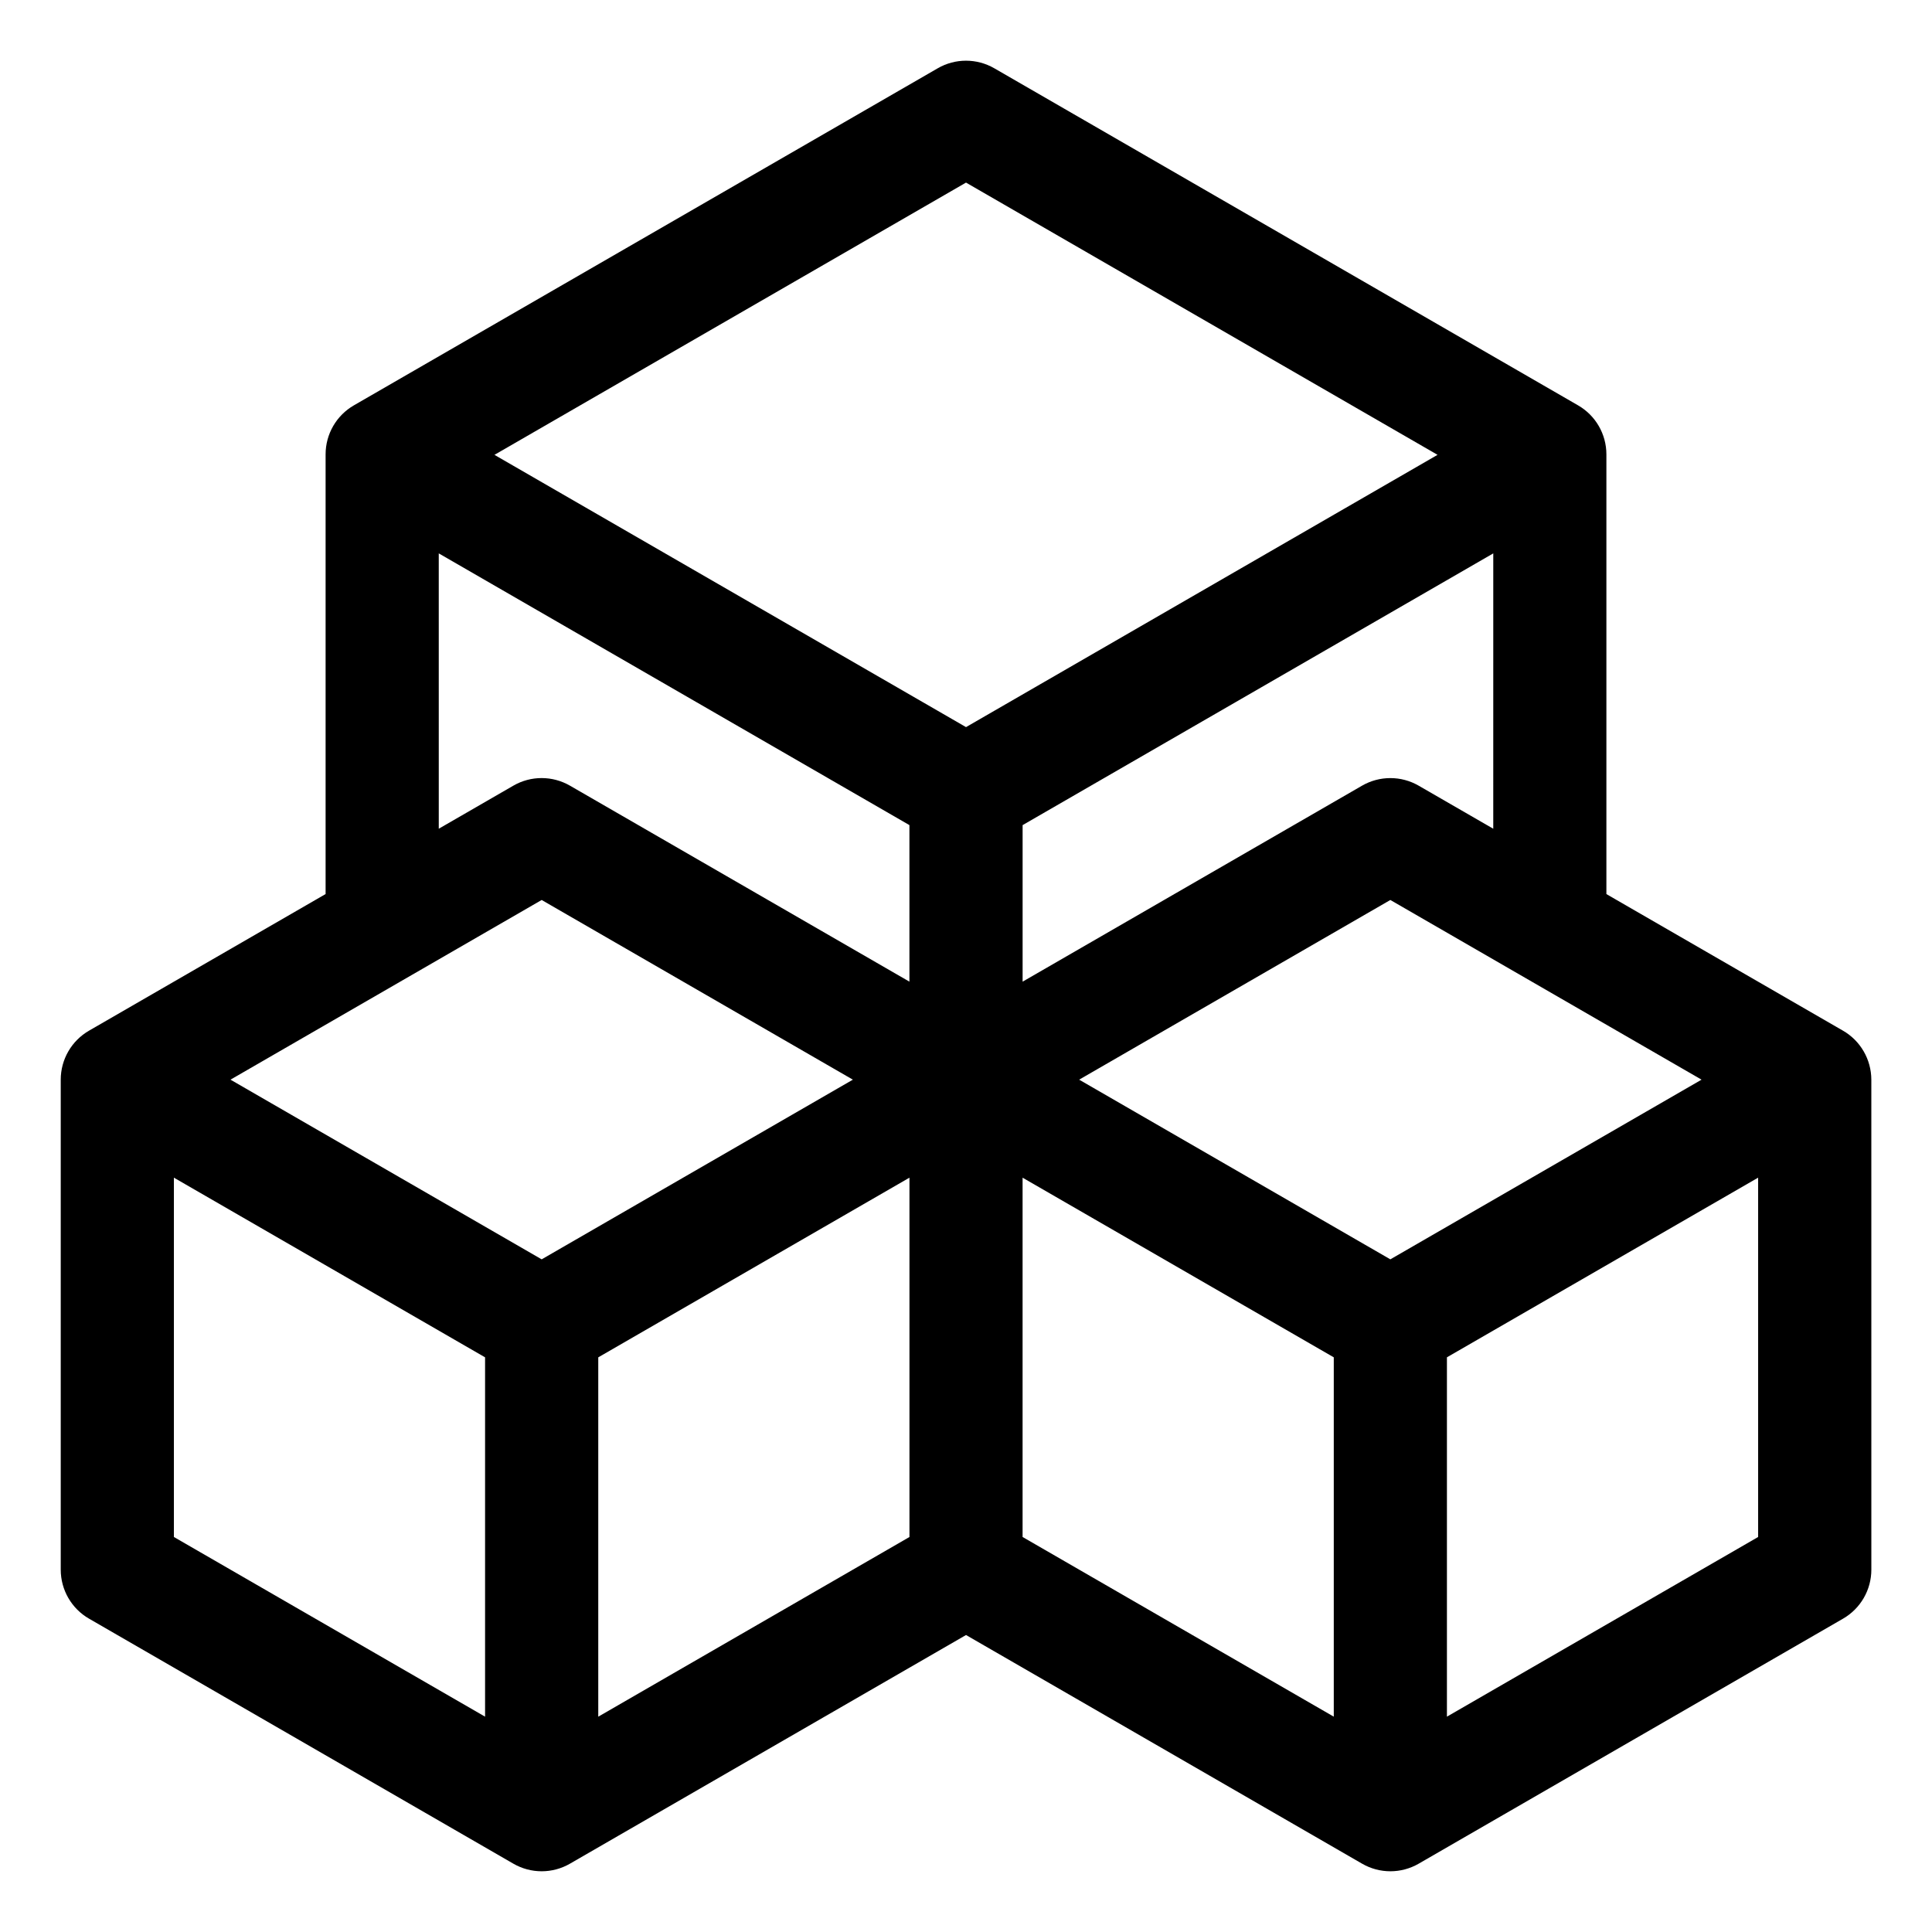 <?xml version="1.0" encoding="UTF-8"?>
<!-- Uploaded to: SVG Repo, www.svgrepo.com, Generator: SVG Repo Mixer Tools -->
<svg fill="#000000" width="800px" height="800px" version="1.1" viewBox="144 144 512 512" xmlns="http://www.w3.org/2000/svg">
 <path d="m632.41 417.14-62.699-36.199v-116.53c0-5.359-2.859-10.309-7.5-12.984l-154.71-89.332c-4.641-2.676-10.355-2.684-14.992 0l-154.72 89.324c-4.641 2.676-7.5 7.629-7.5 12.984v116.53l-62.691 36.203c-4.641 2.676-7.5 7.629-7.5 12.984v129.86c0 5.359 2.859 10.309 7.5 12.984l112.45 64.93c2.32 1.34 4.906 2.012 7.5 2.012 2.586 0 5.18-0.672 7.5-2.012l104.96-60.598 104.96 60.598c2.32 1.34 4.906 2.012 7.5 2.012 2.586 0 5.18-0.672 7.5-2.012l112.46-64.93c4.641-2.676 7.5-7.629 7.5-12.984l-0.004-129.86c-0.016-5.356-2.875-10.309-7.516-12.984zm-344.86 60.598-82.469-47.617 82.469-47.617 82.469 47.617zm14.996 25.973 82.469-47.617v95.227l-82.469 47.617zm112.45 22.074v-69.688l82.469 47.609v95.227l-82.469-47.617zm97.461-48.047-82.469-47.617 82.469-47.617 82.473 47.617zm7.5-125.53c-4.641-2.676-10.355-2.676-14.992 0l-89.961 51.941v-41.484l124.73-72.012-0.004 72.969zm-119.95-159.82 124.96 72.148-124.96 72.156-124.97-72.152zm-139.73 98.262 124.73 72.012v41.484l-89.965-51.941c-4.641-2.676-10.355-2.684-14.992 0l-19.77 11.414zm-70.195 165.44 82.469 47.617v95.227l-82.469-47.621zm337.37 142.84v-95.227l82.473-47.613v95.227z"/>
</svg>